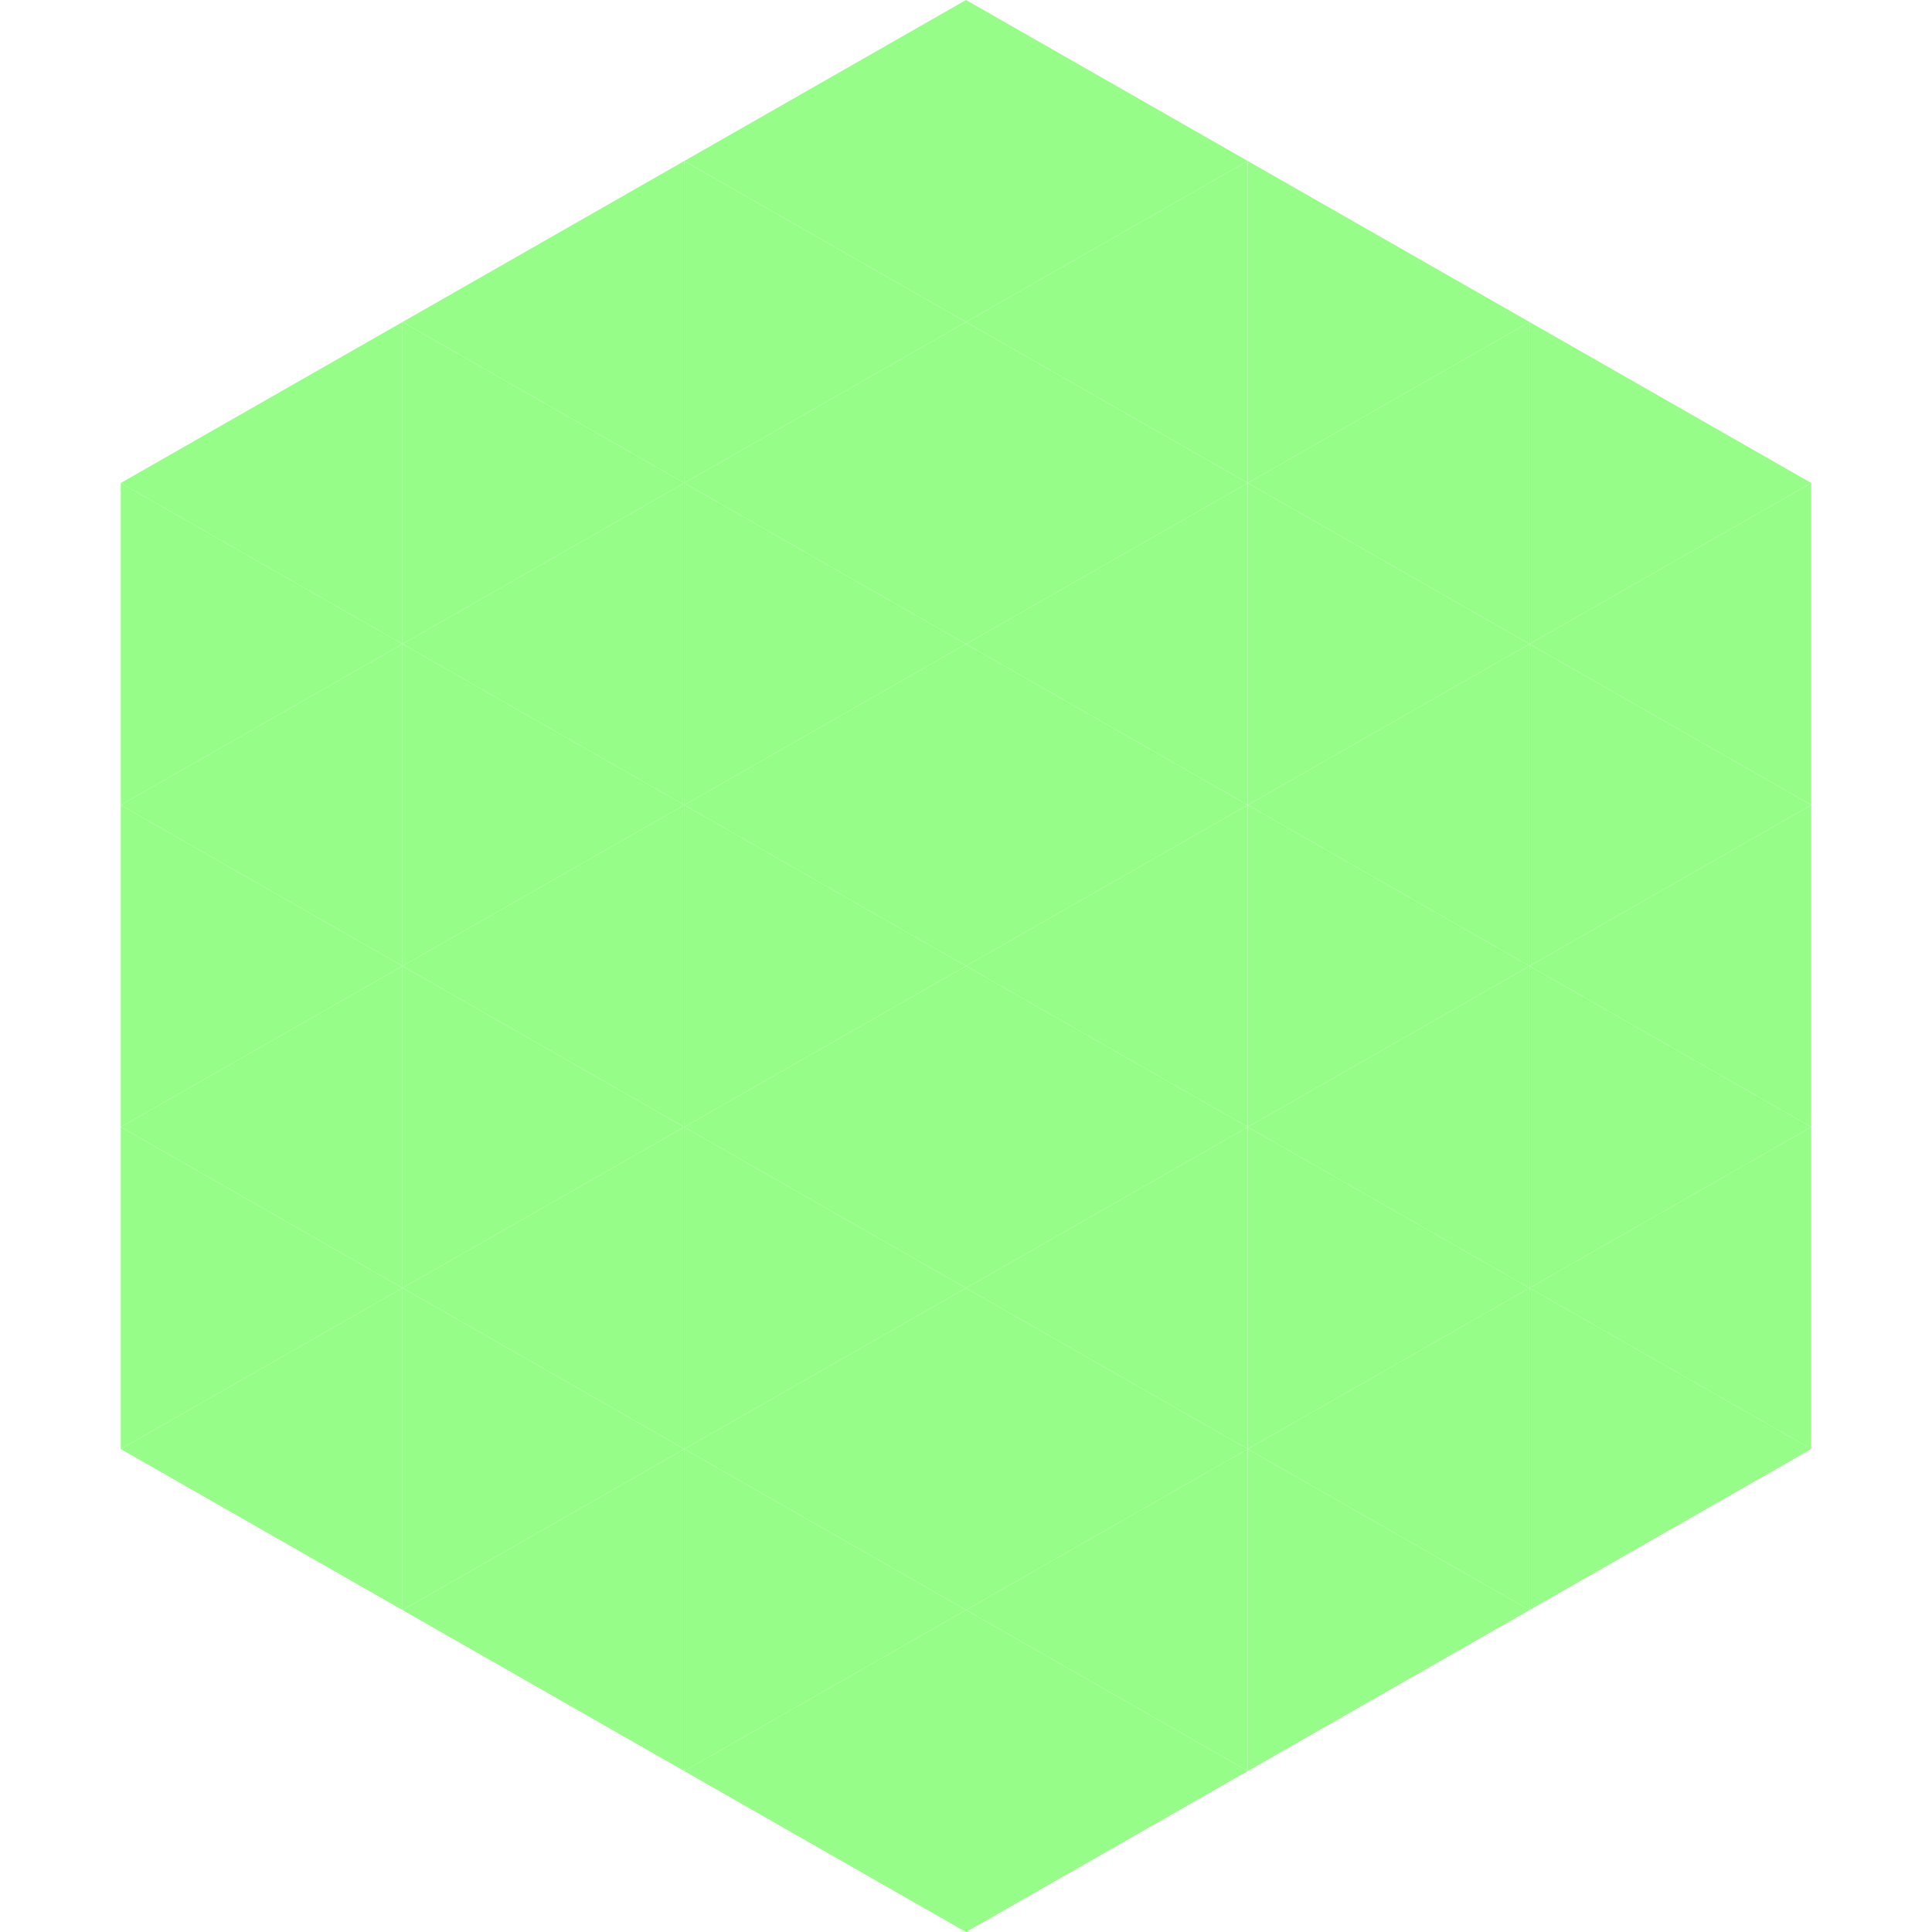 <?xml version="1.0"?>
<!-- Generated by SVGo -->
<svg width="240" height="240"
     xmlns="http://www.w3.org/2000/svg"
     xmlns:xlink="http://www.w3.org/1999/xlink">
<polygon points="50,40 15,60 50,80" style="fill:rgb(150,254,136)" />
<polygon points="190,40 225,60 190,80" style="fill:rgb(150,254,136)" />
<polygon points="15,60 50,80 15,100" style="fill:rgb(150,254,136)" />
<polygon points="225,60 190,80 225,100" style="fill:rgb(150,254,136)" />
<polygon points="50,80 15,100 50,120" style="fill:rgb(150,254,136)" />
<polygon points="190,80 225,100 190,120" style="fill:rgb(150,254,136)" />
<polygon points="15,100 50,120 15,140" style="fill:rgb(150,254,136)" />
<polygon points="225,100 190,120 225,140" style="fill:rgb(150,254,136)" />
<polygon points="50,120 15,140 50,160" style="fill:rgb(150,254,136)" />
<polygon points="190,120 225,140 190,160" style="fill:rgb(150,254,136)" />
<polygon points="15,140 50,160 15,180" style="fill:rgb(150,254,136)" />
<polygon points="225,140 190,160 225,180" style="fill:rgb(150,254,136)" />
<polygon points="50,160 15,180 50,200" style="fill:rgb(150,254,136)" />
<polygon points="190,160 225,180 190,200" style="fill:rgb(150,254,136)" />
<polygon points="15,180 50,200 15,220" style="fill:rgb(255,255,255); fill-opacity:0" />
<polygon points="225,180 190,200 225,220" style="fill:rgb(255,255,255); fill-opacity:0" />
<polygon points="50,0 85,20 50,40" style="fill:rgb(255,255,255); fill-opacity:0" />
<polygon points="190,0 155,20 190,40" style="fill:rgb(255,255,255); fill-opacity:0" />
<polygon points="85,20 50,40 85,60" style="fill:rgb(150,254,136)" />
<polygon points="155,20 190,40 155,60" style="fill:rgb(150,254,136)" />
<polygon points="50,40 85,60 50,80" style="fill:rgb(150,254,136)" />
<polygon points="190,40 155,60 190,80" style="fill:rgb(150,254,136)" />
<polygon points="85,60 50,80 85,100" style="fill:rgb(150,254,136)" />
<polygon points="155,60 190,80 155,100" style="fill:rgb(150,254,136)" />
<polygon points="50,80 85,100 50,120" style="fill:rgb(150,254,136)" />
<polygon points="190,80 155,100 190,120" style="fill:rgb(150,254,136)" />
<polygon points="85,100 50,120 85,140" style="fill:rgb(150,254,136)" />
<polygon points="155,100 190,120 155,140" style="fill:rgb(150,254,136)" />
<polygon points="50,120 85,140 50,160" style="fill:rgb(150,254,136)" />
<polygon points="190,120 155,140 190,160" style="fill:rgb(150,254,136)" />
<polygon points="85,140 50,160 85,180" style="fill:rgb(150,254,136)" />
<polygon points="155,140 190,160 155,180" style="fill:rgb(150,254,136)" />
<polygon points="50,160 85,180 50,200" style="fill:rgb(150,254,136)" />
<polygon points="190,160 155,180 190,200" style="fill:rgb(150,254,136)" />
<polygon points="85,180 50,200 85,220" style="fill:rgb(150,254,136)" />
<polygon points="155,180 190,200 155,220" style="fill:rgb(150,254,136)" />
<polygon points="120,0 85,20 120,40" style="fill:rgb(150,254,136)" />
<polygon points="120,0 155,20 120,40" style="fill:rgb(150,254,136)" />
<polygon points="85,20 120,40 85,60" style="fill:rgb(150,254,136)" />
<polygon points="155,20 120,40 155,60" style="fill:rgb(150,254,136)" />
<polygon points="120,40 85,60 120,80" style="fill:rgb(150,254,136)" />
<polygon points="120,40 155,60 120,80" style="fill:rgb(150,254,136)" />
<polygon points="85,60 120,80 85,100" style="fill:rgb(150,254,136)" />
<polygon points="155,60 120,80 155,100" style="fill:rgb(150,254,136)" />
<polygon points="120,80 85,100 120,120" style="fill:rgb(150,254,136)" />
<polygon points="120,80 155,100 120,120" style="fill:rgb(150,254,136)" />
<polygon points="85,100 120,120 85,140" style="fill:rgb(150,254,136)" />
<polygon points="155,100 120,120 155,140" style="fill:rgb(150,254,136)" />
<polygon points="120,120 85,140 120,160" style="fill:rgb(150,254,136)" />
<polygon points="120,120 155,140 120,160" style="fill:rgb(150,254,136)" />
<polygon points="85,140 120,160 85,180" style="fill:rgb(150,254,136)" />
<polygon points="155,140 120,160 155,180" style="fill:rgb(150,254,136)" />
<polygon points="120,160 85,180 120,200" style="fill:rgb(150,254,136)" />
<polygon points="120,160 155,180 120,200" style="fill:rgb(150,254,136)" />
<polygon points="85,180 120,200 85,220" style="fill:rgb(150,254,136)" />
<polygon points="155,180 120,200 155,220" style="fill:rgb(150,254,136)" />
<polygon points="120,200 85,220 120,240" style="fill:rgb(150,254,136)" />
<polygon points="120,200 155,220 120,240" style="fill:rgb(150,254,136)" />
<polygon points="85,220 120,240 85,260" style="fill:rgb(255,255,255); fill-opacity:0" />
<polygon points="155,220 120,240 155,260" style="fill:rgb(255,255,255); fill-opacity:0" />
</svg>

